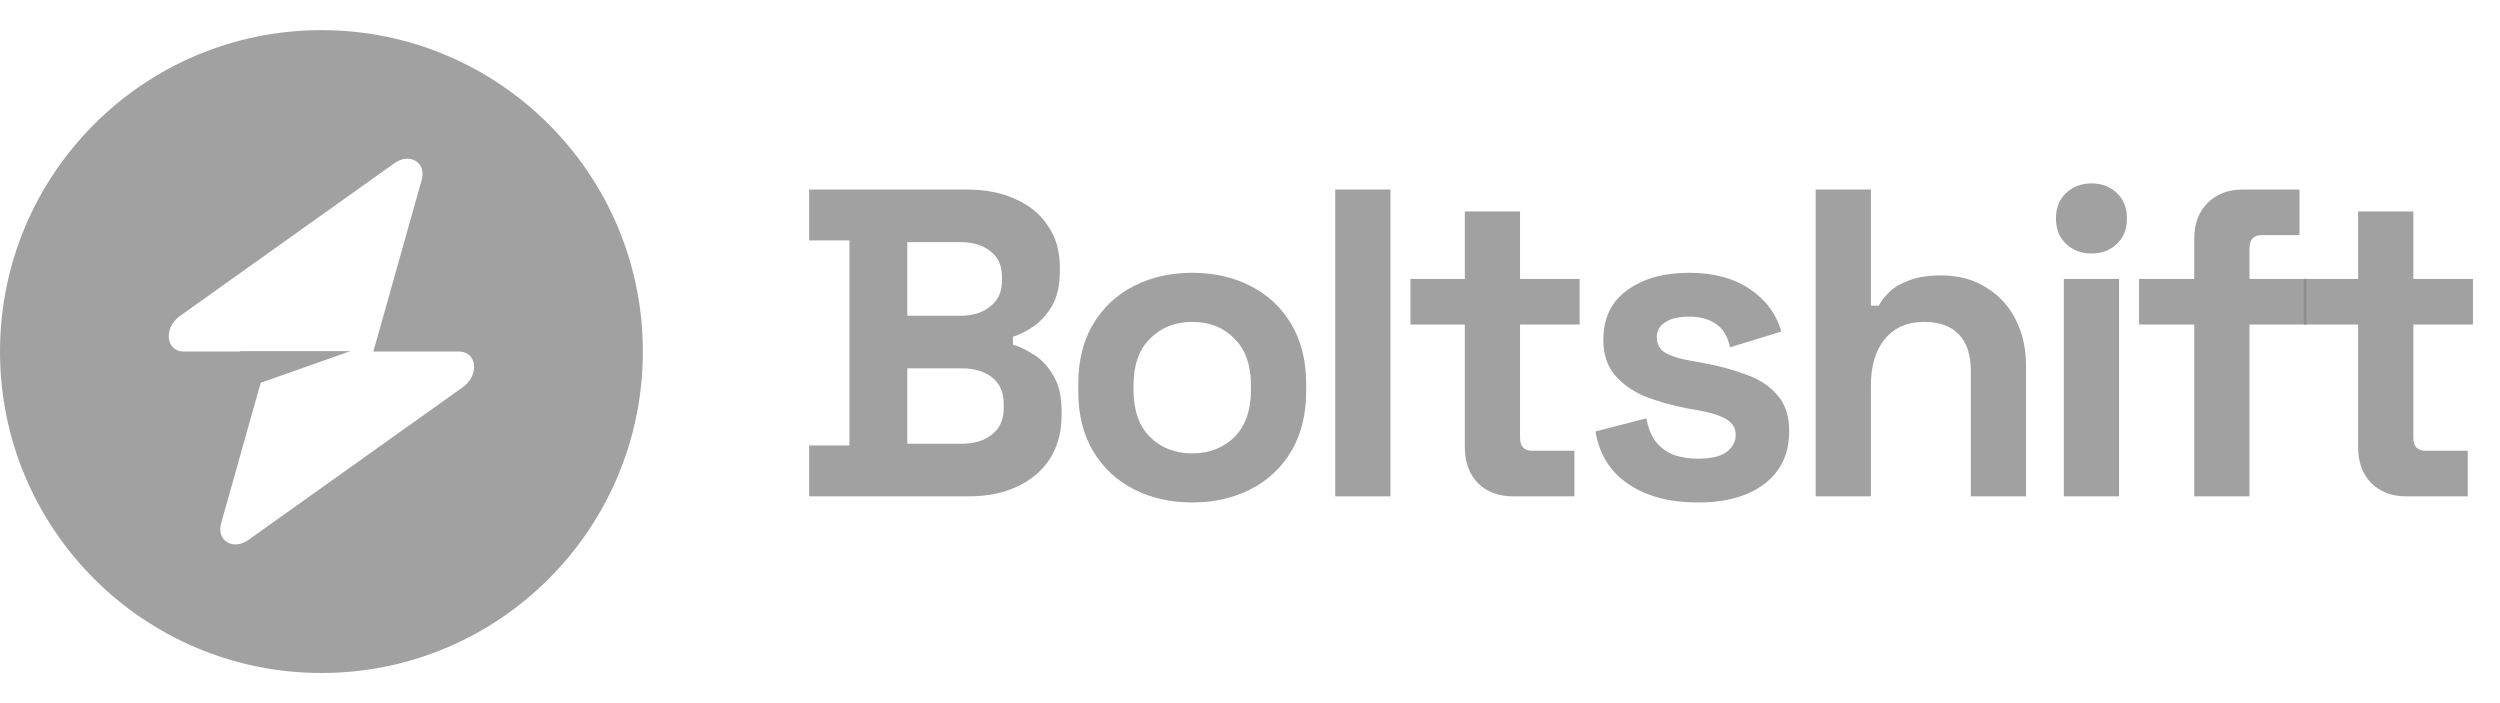 <svg width="128" height="36" viewBox="0 0 128 36" fill="none" xmlns="http://www.w3.org/2000/svg">
<path fill-rule="evenodd" clip-rule="evenodd" d="M16.457 34.457C25.546 34.457 32.914 27.089 32.914 18C32.914 8.911 25.546 1.543 16.457 1.543C7.368 1.543 0 8.911 0 18C0 27.089 7.368 34.457 16.457 34.457ZM21.591 9.209C21.841 8.322 20.979 7.797 20.192 8.357L9.21 16.181C8.357 16.789 8.491 18 9.412 18H12.304V17.978H17.94L13.348 19.598L11.323 26.791C11.073 27.678 11.934 28.203 12.721 27.643L23.703 19.819C24.557 19.211 24.422 18 23.502 18H19.116L21.591 9.209Z" fill="#898989" fill-opacity="0.8"/>
<path d="M41.427 25.413V22.809H43.491V12.307H41.427V9.704H49.506C50.463 9.704 51.293 9.868 51.996 10.197C52.715 10.512 53.268 10.968 53.657 11.566C54.061 12.15 54.263 12.853 54.263 13.676V13.9C54.263 14.618 54.128 15.209 53.859 15.673C53.59 16.122 53.268 16.473 52.894 16.728C52.535 16.967 52.191 17.139 51.862 17.244V17.648C52.191 17.738 52.55 17.91 52.939 18.164C53.328 18.403 53.657 18.755 53.926 19.219C54.211 19.683 54.353 20.288 54.353 21.037V21.261C54.353 22.129 54.151 22.877 53.747 23.505C53.343 24.118 52.782 24.59 52.064 24.919C51.361 25.248 50.538 25.413 49.595 25.413H41.427ZM46.454 22.72H49.236C49.88 22.72 50.396 22.562 50.785 22.248C51.189 21.934 51.391 21.485 51.391 20.902V20.677C51.391 20.094 51.196 19.645 50.807 19.331C50.418 19.017 49.895 18.86 49.236 18.86H46.454V22.72ZM46.454 16.167H49.191C49.805 16.167 50.306 16.01 50.695 15.695C51.099 15.381 51.301 14.947 51.301 14.394V14.169C51.301 13.601 51.106 13.167 50.717 12.868C50.328 12.554 49.82 12.397 49.191 12.397H46.454V16.167Z" fill="#898989" fill-opacity="0.8"/>
<path d="M61.042 25.727C59.935 25.727 58.94 25.502 58.057 25.053C57.174 24.605 56.479 23.954 55.97 23.101C55.461 22.248 55.207 21.224 55.207 20.027V19.668C55.207 18.471 55.461 17.446 55.97 16.593C56.479 15.74 57.174 15.09 58.057 14.641C58.94 14.192 59.935 13.967 61.042 13.967C62.149 13.967 63.144 14.192 64.026 14.641C64.909 15.09 65.605 15.74 66.113 16.593C66.622 17.446 66.876 18.471 66.876 19.668V20.027C66.876 21.224 66.622 22.248 66.113 23.101C65.605 23.954 64.909 24.605 64.026 25.053C63.144 25.502 62.149 25.727 61.042 25.727ZM61.042 23.213C61.909 23.213 62.628 22.936 63.196 22.383C63.765 21.814 64.049 21.007 64.049 19.959V19.735C64.049 18.688 63.765 17.887 63.196 17.334C62.642 16.765 61.924 16.481 61.042 16.481C60.174 16.481 59.456 16.765 58.887 17.334C58.319 17.887 58.035 18.688 58.035 19.735V19.959C58.035 21.007 58.319 21.814 58.887 22.383C59.456 22.936 60.174 23.213 61.042 23.213Z" fill="#898989" fill-opacity="0.8"/>
<path d="M68.364 25.413V9.704H71.192V25.413H68.364Z" fill="#898989" fill-opacity="0.8"/>
<path d="M77.467 25.413C76.734 25.413 76.135 25.188 75.672 24.739C75.223 24.276 74.999 23.662 74.999 22.899V16.616H72.216V14.282H74.999V10.826H77.826V14.282H80.878V16.616H77.826V22.405C77.826 22.854 78.036 23.079 78.454 23.079H80.609V25.413H77.467Z" fill="#898989" fill-opacity="0.8"/>
<path d="M86.938 25.727C85.487 25.727 84.298 25.413 83.37 24.784C82.443 24.156 81.882 23.258 81.687 22.091L84.29 21.418C84.395 21.942 84.567 22.353 84.806 22.652C85.061 22.951 85.368 23.168 85.727 23.303C86.101 23.423 86.505 23.483 86.938 23.483C87.597 23.483 88.083 23.37 88.397 23.146C88.711 22.907 88.868 22.615 88.868 22.271C88.868 21.927 88.719 21.665 88.42 21.485C88.12 21.291 87.642 21.134 86.983 21.014L86.355 20.902C85.577 20.752 84.866 20.55 84.223 20.296C83.58 20.027 83.064 19.66 82.675 19.196C82.286 18.733 82.091 18.134 82.091 17.401C82.091 16.294 82.495 15.449 83.303 14.865C84.111 14.267 85.173 13.967 86.49 13.967C87.731 13.967 88.764 14.244 89.587 14.798C90.409 15.351 90.948 16.077 91.202 16.975L88.577 17.782C88.457 17.214 88.21 16.81 87.836 16.571C87.477 16.331 87.028 16.212 86.49 16.212C85.951 16.212 85.54 16.309 85.255 16.503C84.971 16.683 84.829 16.937 84.829 17.266C84.829 17.625 84.979 17.895 85.278 18.074C85.577 18.239 85.981 18.366 86.49 18.456L87.118 18.568C87.956 18.718 88.711 18.919 89.385 19.174C90.073 19.413 90.611 19.765 91 20.229C91.404 20.677 91.606 21.291 91.606 22.069C91.606 23.236 91.18 24.141 90.327 24.784C89.489 25.413 88.36 25.727 86.938 25.727Z" fill="#898989" fill-opacity="0.8"/>
<path d="M92.962 25.413V9.704H95.79V15.651H96.194C96.313 15.411 96.5 15.172 96.754 14.932C97.009 14.693 97.346 14.499 97.764 14.349C98.198 14.184 98.744 14.102 99.403 14.102C100.27 14.102 101.026 14.304 101.669 14.708C102.327 15.097 102.836 15.643 103.195 16.346C103.554 17.035 103.734 17.842 103.734 18.77V25.413H100.906V18.994C100.906 18.157 100.697 17.528 100.278 17.109C99.874 16.69 99.29 16.481 98.527 16.481C97.66 16.481 96.986 16.773 96.508 17.356C96.029 17.925 95.79 18.725 95.79 19.757V25.413H92.962Z" fill="#898989" fill-opacity="0.8"/>
<path d="M105.668 25.413V14.282H108.496V25.413H105.668ZM107.082 12.98C106.574 12.98 106.14 12.816 105.781 12.486C105.436 12.157 105.264 11.723 105.264 11.185C105.264 10.646 105.436 10.212 105.781 9.883C106.14 9.554 106.574 9.39 107.082 9.39C107.606 9.39 108.04 9.554 108.384 9.883C108.728 10.212 108.9 10.646 108.9 11.185C108.9 11.723 108.728 12.157 108.384 12.486C108.04 12.816 107.606 12.98 107.082 12.98Z" fill="#898989" fill-opacity="0.8"/>
<path d="M112.347 25.413V16.616H109.52V14.282H112.347V12.217C112.347 11.454 112.572 10.848 113.021 10.399C113.484 9.936 114.083 9.704 114.816 9.704H117.733V12.038H115.803C115.384 12.038 115.175 12.262 115.175 12.711V14.282H118.092V16.616H115.175V25.413H112.347Z" fill="#898989" fill-opacity="0.8"/>
<path d="M123.204 25.413C122.471 25.413 121.873 25.188 121.409 24.739C120.96 24.276 120.736 23.662 120.736 22.899V16.616H117.953V14.282H120.736V10.826H123.563V14.282H126.615V16.616H123.563V22.405C123.563 22.854 123.773 23.079 124.191 23.079H126.346V25.413H123.204Z" fill="#898989" fill-opacity="0.8"/>
</svg>
